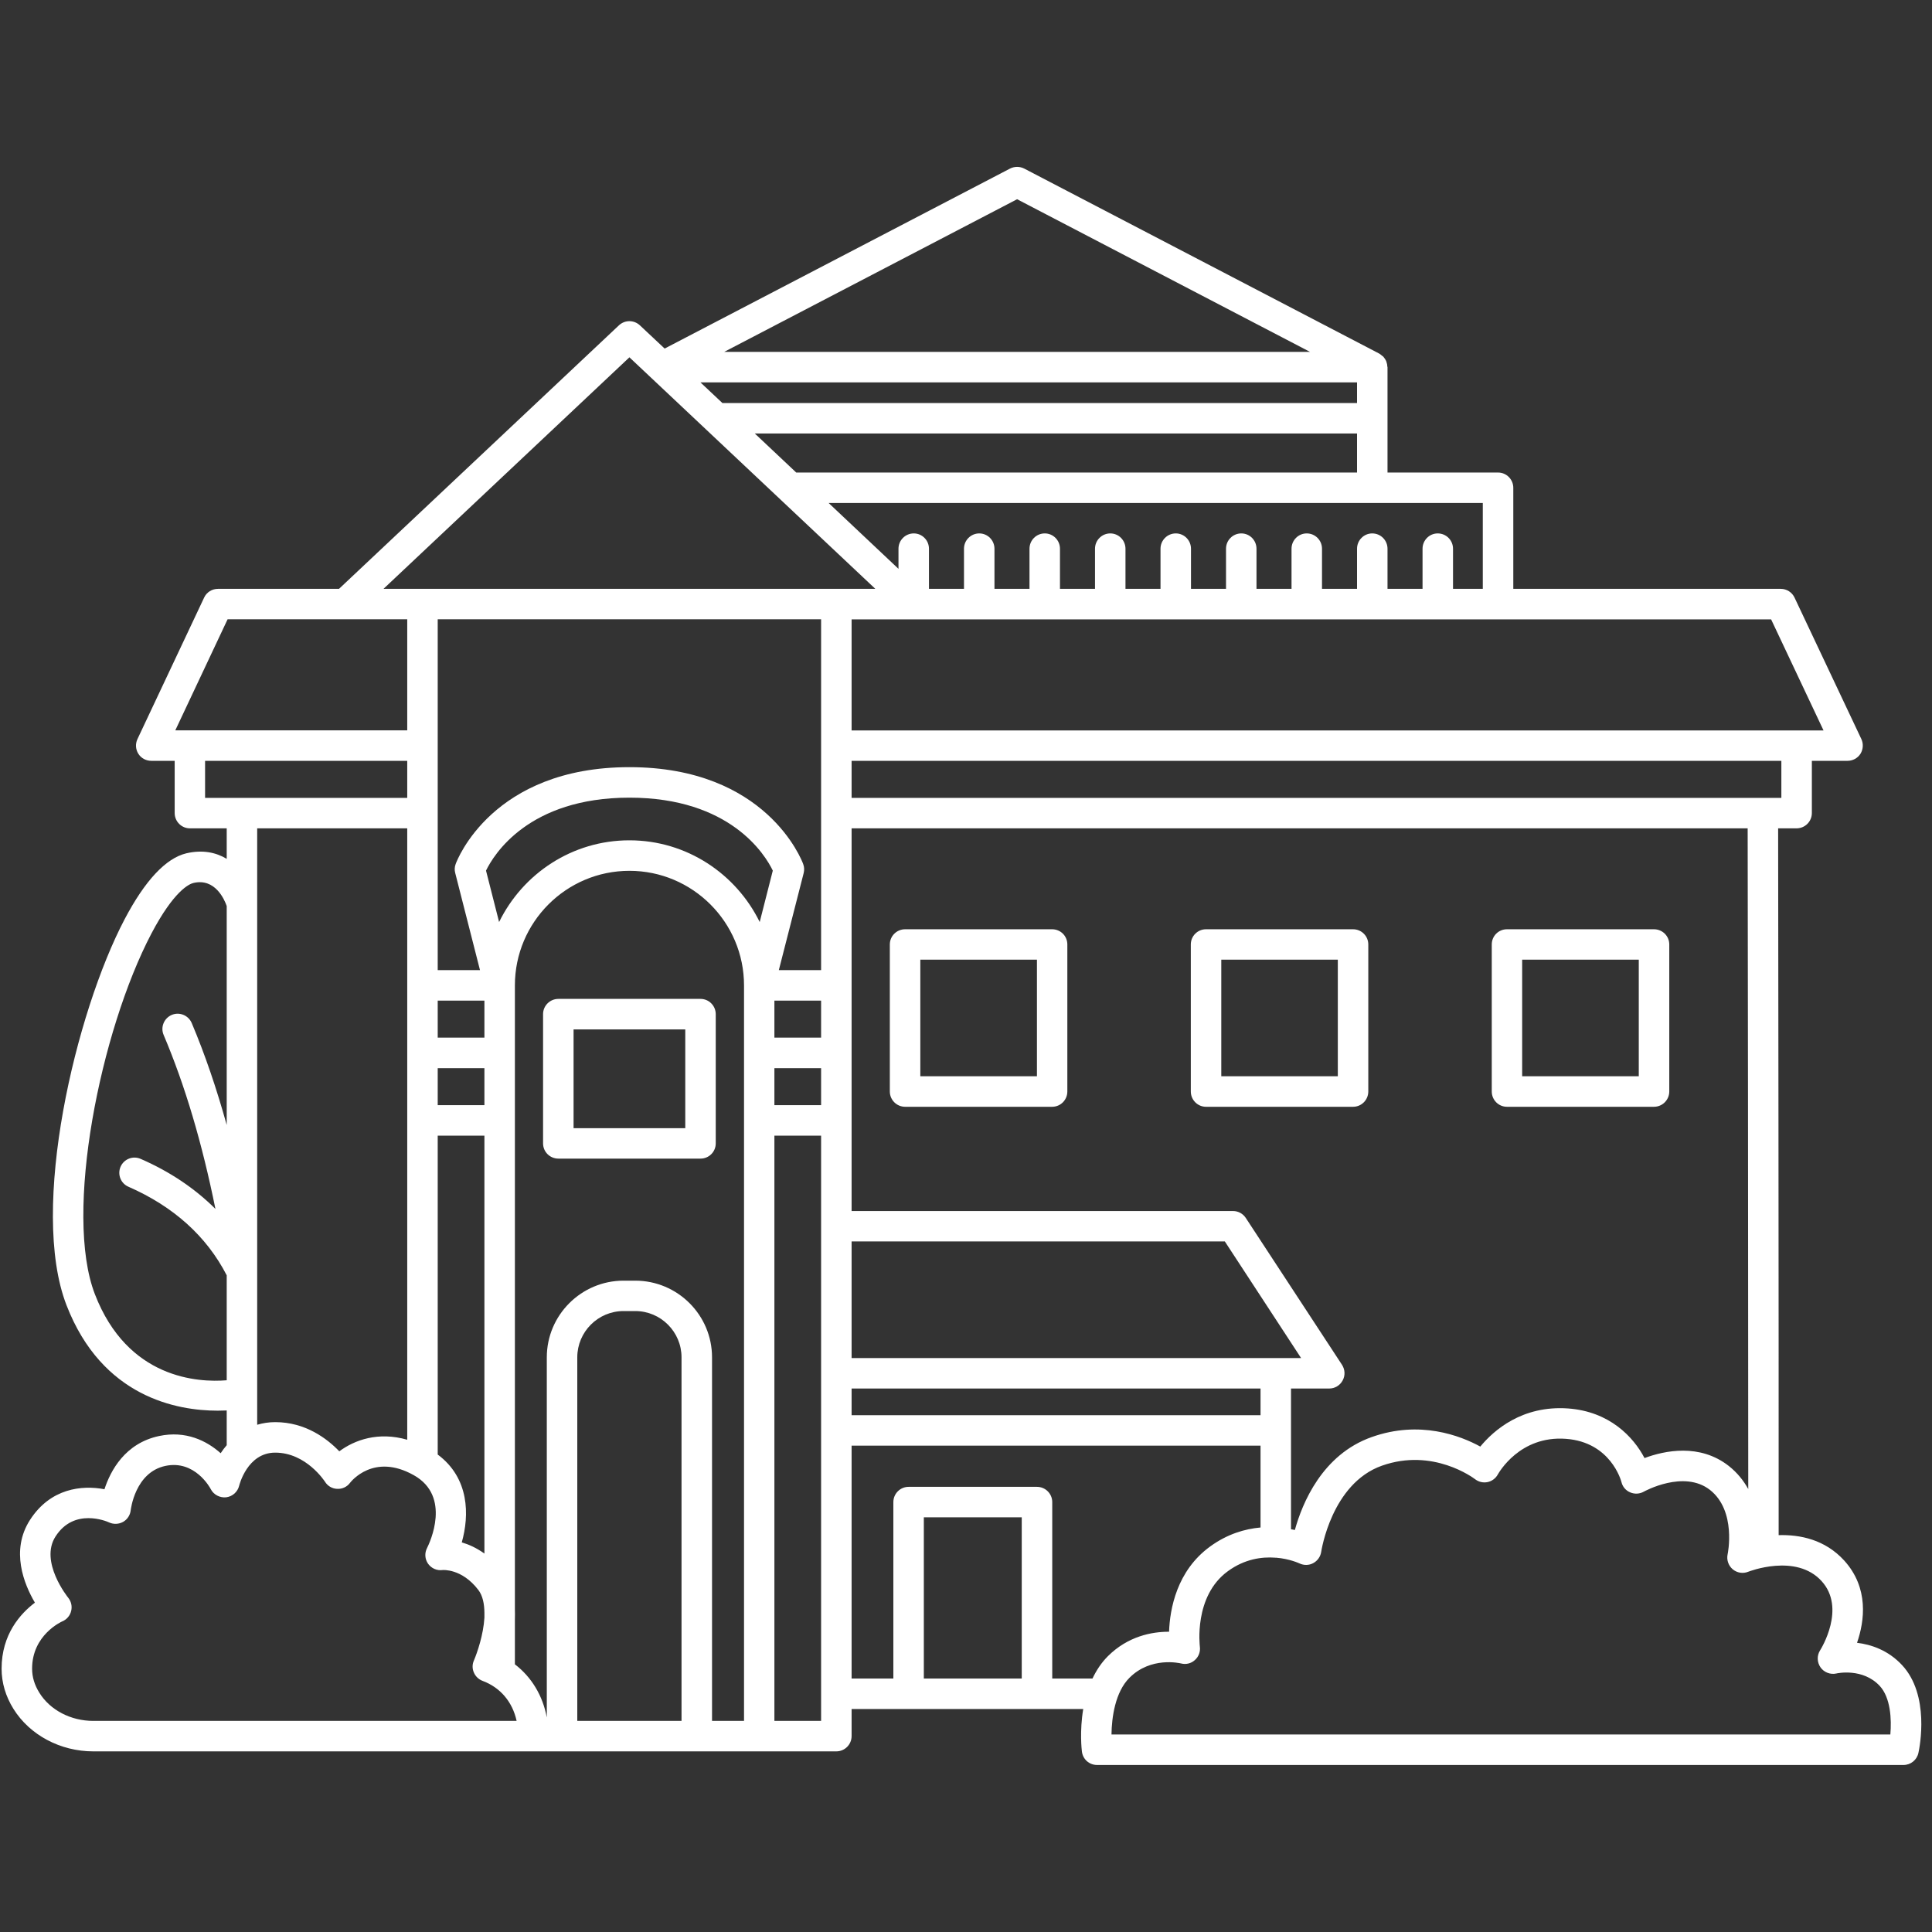 <svg xmlns="http://www.w3.org/2000/svg" xmlns:xlink="http://www.w3.org/1999/xlink" width="100" viewBox="0 0 75 75" height="100" preserveAspectRatio="xMidYMid meet"><rect x="0" y="0" width="75" height="75" fill="#333333" stroke="none"/><defs><clipPath id="9b3eff2832"><path d="M 0 6.477 L 75 6.477 L 75 68.727 L 0 68.727 Z M 0 6.477 "></path></clipPath></defs><g id="32da686636"><path style=" stroke:none;fill-rule:nonzero;fill:#ffffff;fill-opacity:1;" d="M 27.195 38.777 L 21.676 38.777 C 21.348 38.777 21.082 39.043 21.082 39.367 L 21.082 44.387 C 21.082 44.715 21.348 44.977 21.676 44.977 L 27.195 44.977 C 27.52 44.977 27.785 44.715 27.785 44.387 L 27.785 39.371 C 27.785 39.043 27.52 38.777 27.195 38.777 Z M 26.602 43.797 L 22.266 43.797 L 22.266 39.961 L 26.602 39.961 Z M 26.602 43.797 "></path><path style=" stroke:none;fill-rule:nonzero;fill:#ffffff;fill-opacity:1;" d="M 35.137 42.965 L 40.844 42.965 C 41.172 42.965 41.434 42.699 41.434 42.371 L 41.434 36.664 C 41.434 36.336 41.172 36.074 40.844 36.074 L 35.137 36.074 C 34.809 36.074 34.543 36.336 34.543 36.664 L 34.543 42.371 C 34.543 42.699 34.809 42.965 35.137 42.965 Z M 35.727 37.254 L 40.254 37.254 L 40.254 41.781 L 35.727 41.781 Z M 35.727 37.254 "></path><path style=" stroke:none;fill-rule:nonzero;fill:#ffffff;fill-opacity:1;" d="M 46.816 42.965 L 52.527 42.965 C 52.852 42.965 53.117 42.699 53.117 42.371 L 53.117 36.664 C 53.117 36.336 52.852 36.074 52.527 36.074 L 46.816 36.074 C 46.492 36.074 46.227 36.336 46.227 36.664 L 46.227 42.371 C 46.227 42.699 46.492 42.965 46.816 42.965 Z M 47.41 37.254 L 51.934 37.254 L 51.934 41.781 L 47.41 41.781 Z M 47.41 37.254 "></path><path style=" stroke:none;fill-rule:nonzero;fill:#ffffff;fill-opacity:1;" d="M 58.5 42.965 L 64.207 42.965 C 64.535 42.965 64.801 42.699 64.801 42.371 L 64.801 36.664 C 64.801 36.336 64.535 36.074 64.207 36.074 L 58.5 36.074 C 58.172 36.074 57.91 36.336 57.91 36.664 L 57.91 42.371 C 57.91 42.699 58.172 42.965 58.5 42.965 Z M 59.09 37.254 L 63.617 37.254 L 63.617 41.781 L 59.09 41.781 Z M 59.09 37.254 "></path><g clip-rule="nonzero" clip-path="url(#9b3eff2832)"><path style=" stroke:none;fill-rule:nonzero;fill:#ffffff;fill-opacity:1;" d="M 73.836 64.637 C 73.293 64.055 72.633 63.84 72.09 63.773 C 72.383 62.922 72.555 61.645 71.594 60.582 C 70.844 59.758 69.867 59.57 69.047 59.594 C 69.051 50.793 69.031 35.336 69.027 32.156 L 69.742 32.156 C 70.07 32.156 70.336 31.891 70.336 31.562 L 70.336 29.535 L 71.723 29.535 C 71.922 29.535 72.113 29.434 72.223 29.262 C 72.328 29.09 72.344 28.875 72.258 28.691 L 69.664 23.199 C 69.566 22.992 69.359 22.859 69.129 22.859 L 58.746 22.859 L 58.746 18.938 C 58.746 18.609 58.48 18.344 58.156 18.344 L 53.863 18.344 L 53.863 14.254 C 53.863 14.242 53.855 14.234 53.855 14.227 C 53.855 14.168 53.844 14.113 53.824 14.059 C 53.816 14.047 53.816 14.031 53.812 14.016 C 53.781 13.953 53.742 13.895 53.695 13.84 C 53.68 13.828 53.66 13.816 53.645 13.805 C 53.613 13.777 53.582 13.75 53.543 13.727 L 39.758 6.543 C 39.586 6.457 39.383 6.457 39.211 6.543 L 25.801 13.531 L 24.84 12.629 C 24.609 12.414 24.258 12.414 24.027 12.629 L 13.16 22.859 L 8.461 22.859 C 8.234 22.859 8.023 22.988 7.926 23.195 L 5.336 28.691 C 5.25 28.875 5.262 29.09 5.371 29.262 C 5.48 29.434 5.668 29.535 5.871 29.535 L 6.781 29.535 L 6.781 31.562 C 6.781 31.891 7.047 32.156 7.371 32.156 L 8.801 32.156 L 8.801 33.34 C 8.391 33.094 7.871 32.977 7.234 33.125 C 6.438 33.316 5.629 34.18 4.836 35.688 C 2.945 39.285 1.125 46.906 2.582 50.668 C 3.965 54.242 6.875 54.762 8.449 54.762 C 8.578 54.762 8.695 54.758 8.801 54.754 L 8.801 56.102 C 8.715 56.203 8.633 56.309 8.566 56.414 C 8.02 55.926 7.207 55.527 6.176 55.746 C 4.852 56.027 4.289 57.094 4.055 57.812 C 3.176 57.645 1.957 57.773 1.164 59.004 C 0.402 60.188 0.93 61.492 1.355 62.215 C 0.797 62.637 0.062 63.441 0.062 64.777 C 0.062 65.324 0.219 65.852 0.523 66.34 C 1.156 67.355 2.344 67.988 3.621 67.988 L 32.465 67.988 C 32.793 67.988 33.059 67.723 33.059 67.395 L 33.059 66.344 L 42.051 66.344 C 41.906 67.207 41.992 67.941 42 67.996 C 42.035 68.293 42.285 68.516 42.586 68.516 L 73.895 68.516 C 74.176 68.516 74.414 68.32 74.473 68.047 C 74.523 67.82 74.922 65.801 73.836 64.637 Z M 67.867 57.805 C 67.688 57.484 67.449 57.176 67.113 56.91 C 65.984 56.023 64.617 56.312 63.84 56.602 C 63.41 55.781 62.484 54.793 60.871 54.676 C 59.09 54.551 57.988 55.523 57.465 56.156 C 56.688 55.73 55.113 55.125 53.254 55.785 C 51.324 56.465 50.551 58.363 50.266 59.395 C 50.223 59.383 50.168 59.375 50.117 59.367 L 50.117 53.902 L 51.602 53.902 C 51.82 53.902 52.02 53.781 52.121 53.59 C 52.227 53.398 52.215 53.168 52.098 52.984 L 48.359 47.277 C 48.25 47.113 48.066 47.012 47.867 47.012 L 33.059 47.012 L 33.059 32.156 L 67.844 32.156 C 67.848 35.129 67.867 48.84 67.867 57.805 Z M 16.992 56.465 L 16.992 44.086 L 18.805 44.086 L 18.805 60.309 C 18.496 60.086 18.191 59.953 17.926 59.875 C 18.223 58.828 18.227 57.383 16.992 56.465 Z M 33.059 52.719 L 33.059 48.191 L 47.547 48.191 L 50.508 52.719 Z M 30.062 38.844 L 31.875 38.844 L 31.875 40.281 L 30.062 40.281 Z M 31.875 37.66 L 30.234 37.66 L 31.199 33.891 C 31.227 33.777 31.223 33.656 31.18 33.543 C 31.125 33.391 29.746 29.781 24.434 29.781 C 19.121 29.781 17.742 33.391 17.688 33.543 C 17.645 33.656 17.641 33.777 17.672 33.891 L 18.633 37.66 L 16.992 37.66 L 16.992 24.039 L 31.875 24.039 Z M 16.992 38.844 L 18.805 38.844 L 18.805 40.281 L 16.992 40.281 Z M 16.992 41.465 L 18.805 41.465 L 18.805 42.902 L 16.992 42.902 Z M 19.375 35.793 L 18.867 33.797 C 19.168 33.176 20.52 30.965 24.434 30.965 C 28.352 30.965 29.703 33.18 30 33.797 L 29.492 35.793 C 28.574 33.922 26.656 32.621 24.434 32.621 C 22.211 32.621 20.293 33.918 19.375 35.793 Z M 30.062 41.465 L 31.875 41.465 L 31.875 42.902 L 30.062 42.902 Z M 33.059 53.902 L 48.934 53.902 L 48.934 54.938 L 33.059 54.938 Z M 69.152 30.973 L 33.059 30.973 L 33.059 29.535 L 69.152 29.535 Z M 70.789 28.355 L 33.059 28.355 L 33.059 24.043 L 68.754 24.043 Z M 57.562 22.859 L 56.406 22.859 L 56.406 21.301 C 56.406 20.973 56.141 20.707 55.812 20.707 C 55.488 20.707 55.223 20.973 55.223 21.301 L 55.223 22.859 L 53.863 22.859 L 53.863 21.301 C 53.863 20.973 53.598 20.707 53.27 20.707 C 52.945 20.707 52.68 20.973 52.68 21.301 L 52.68 22.859 L 51.32 22.859 L 51.32 21.301 C 51.32 20.973 51.055 20.707 50.727 20.707 C 50.402 20.707 50.137 20.973 50.137 21.301 L 50.137 22.859 L 48.777 22.859 L 48.777 21.301 C 48.777 20.973 48.512 20.707 48.188 20.707 C 47.859 20.707 47.594 20.973 47.594 21.301 L 47.594 22.859 L 46.234 22.859 L 46.234 21.301 C 46.234 20.973 45.969 20.707 45.645 20.707 C 45.316 20.707 45.051 20.973 45.051 21.301 L 45.051 22.859 L 43.691 22.859 L 43.691 21.301 C 43.691 20.973 43.426 20.707 43.102 20.707 C 42.773 20.707 42.508 20.973 42.508 21.301 L 42.508 22.859 L 41.148 22.859 L 41.148 21.301 C 41.148 20.973 40.883 20.707 40.559 20.707 C 40.23 20.707 39.965 20.973 39.965 21.301 L 39.965 22.859 L 38.605 22.859 L 38.605 21.301 C 38.605 20.973 38.34 20.707 38.016 20.707 C 37.688 20.707 37.422 20.973 37.422 21.301 L 37.422 22.859 L 36.062 22.859 L 36.062 21.301 C 36.062 20.973 35.797 20.707 35.473 20.707 C 35.145 20.707 34.879 20.973 34.879 21.301 L 34.879 22.082 L 32.168 19.527 L 57.562 19.527 Z M 30.91 18.344 L 29.301 16.828 L 52.68 16.828 L 52.68 18.344 Z M 39.484 7.734 L 50.855 13.66 L 28.113 13.66 Z M 52.68 14.844 L 52.68 15.645 L 28.043 15.645 L 27.191 14.844 Z M 24.434 13.871 L 33.98 22.859 L 14.887 22.859 Z M 8.836 24.039 L 15.809 24.039 L 15.809 28.352 L 6.805 28.352 Z M 7.961 29.535 L 15.809 29.535 L 15.809 30.973 L 7.961 30.973 Z M 15.809 32.156 L 15.809 55.891 C 14.688 55.566 13.766 55.898 13.172 56.34 C 12.699 55.848 11.859 55.207 10.684 55.207 C 10.43 55.207 10.195 55.246 9.984 55.309 L 9.984 32.156 Z M 3.684 50.242 C 2.469 47.105 3.895 40.016 5.879 36.238 C 6.758 34.57 7.348 34.316 7.508 34.277 C 8.348 34.078 8.711 34.914 8.801 35.172 L 8.801 43.672 C 8.406 42.25 7.957 40.93 7.441 39.711 C 7.312 39.414 6.969 39.273 6.668 39.398 C 6.367 39.527 6.223 39.875 6.352 40.176 C 7.184 42.137 7.844 44.367 8.363 46.93 C 7.57 46.141 6.602 45.484 5.461 44.988 C 5.16 44.855 4.812 44.992 4.68 45.293 C 4.551 45.594 4.688 45.941 4.988 46.07 C 6.738 46.836 8.02 47.992 8.801 49.508 L 8.801 53.582 C 7.699 53.672 4.957 53.535 3.684 50.242 Z M 19.395 66.805 L 3.621 66.805 C 2.75 66.805 1.945 66.387 1.527 65.711 C 1.34 65.41 1.246 65.105 1.246 64.777 C 1.246 63.473 2.375 62.961 2.418 62.941 C 2.59 62.871 2.719 62.719 2.762 62.539 C 2.809 62.355 2.762 62.164 2.645 62.02 C 2.633 62.004 1.523 60.625 2.156 59.645 C 2.52 59.078 3.016 58.934 3.434 58.934 C 3.84 58.934 4.172 59.07 4.238 59.102 C 4.41 59.18 4.613 59.172 4.781 59.078 C 4.945 58.984 5.055 58.816 5.074 58.625 C 5.078 58.609 5.238 57.156 6.422 56.906 C 7.566 56.664 8.16 57.762 8.18 57.805 C 8.293 58.027 8.539 58.152 8.781 58.125 C 9.027 58.094 9.227 57.914 9.285 57.672 C 9.289 57.66 9.598 56.391 10.684 56.391 C 11.891 56.391 12.605 57.508 12.613 57.516 C 12.715 57.684 12.891 57.789 13.086 57.797 C 13.281 57.809 13.469 57.723 13.586 57.566 C 13.625 57.516 14.504 56.391 16.062 57.266 C 17.535 58.09 16.68 59.891 16.578 60.094 C 16.477 60.289 16.492 60.523 16.617 60.703 C 16.746 60.883 16.961 60.98 17.18 60.949 C 17.184 60.949 17.926 60.879 18.57 61.723 C 18.742 61.949 18.801 62.266 18.805 62.602 L 18.805 62.797 C 18.766 63.457 18.527 64.156 18.398 64.457 C 18.332 64.605 18.328 64.773 18.395 64.926 C 18.457 65.074 18.578 65.191 18.73 65.25 C 19.426 65.508 19.895 66.07 20.055 66.805 Z M 22.41 66.805 L 22.41 52.691 C 22.41 51.703 23.215 50.895 24.207 50.895 L 24.66 50.895 C 25.652 50.895 26.457 51.703 26.457 52.691 L 26.457 66.805 Z M 27.641 66.805 L 27.641 52.691 C 27.641 51.051 26.305 49.715 24.66 49.715 L 24.207 49.715 C 22.566 49.715 21.227 51.051 21.227 52.691 L 21.227 66.672 C 21.07 65.824 20.633 65.102 19.988 64.609 L 19.988 62.867 C 19.992 62.734 19.992 62.602 19.988 62.465 L 19.988 38.254 C 19.988 35.801 21.98 33.805 24.434 33.805 C 26.887 33.805 28.883 35.801 28.883 38.254 L 28.883 66.805 Z M 31.875 66.805 L 30.062 66.805 L 30.062 44.086 L 31.875 44.086 Z M 35.863 65.16 L 35.863 58.902 L 39.664 58.902 L 39.664 65.16 Z M 40.848 65.16 L 40.848 58.312 C 40.848 57.984 40.582 57.719 40.254 57.719 L 35.273 57.719 C 34.945 57.719 34.68 57.984 34.68 58.312 L 34.68 65.16 L 33.059 65.16 L 33.059 56.121 L 48.934 56.121 L 48.934 59.297 C 48.328 59.352 47.648 59.547 46.977 60.035 C 45.68 60.977 45.414 62.461 45.383 63.344 C 45.379 63.344 45.371 63.344 45.367 63.344 C 44.723 63.344 43.793 63.512 43.008 64.293 C 42.75 64.551 42.559 64.848 42.41 65.16 Z M 73.383 67.332 L 43.148 67.332 C 43.156 66.664 43.293 65.684 43.844 65.133 C 44.676 64.297 45.801 64.566 45.844 64.574 C 46.035 64.625 46.238 64.578 46.383 64.445 C 46.531 64.316 46.605 64.121 46.578 63.922 C 46.578 63.902 46.328 61.965 47.668 60.992 C 48.32 60.516 48.988 60.43 49.508 60.469 C 49.516 60.469 49.52 60.473 49.527 60.473 C 49.531 60.473 49.531 60.473 49.535 60.469 C 50.059 60.512 50.418 60.68 50.445 60.691 C 50.617 60.773 50.816 60.77 50.98 60.68 C 51.148 60.59 51.262 60.426 51.289 60.242 C 51.293 60.215 51.688 57.59 53.645 56.898 C 55.629 56.195 57.199 57.375 57.262 57.422 C 57.398 57.527 57.574 57.57 57.746 57.535 C 57.914 57.5 58.062 57.391 58.145 57.238 C 58.18 57.18 58.992 55.723 60.785 55.855 C 62.52 55.98 62.93 57.473 62.945 57.535 C 62.988 57.715 63.113 57.863 63.285 57.934 C 63.457 58.008 63.652 57.996 63.812 57.906 C 63.828 57.898 65.367 57.043 66.383 57.84 C 67.418 58.656 67.07 60.324 67.066 60.336 C 67.02 60.551 67.094 60.773 67.262 60.918 C 67.43 61.059 67.66 61.098 67.863 61.016 C 67.883 61.008 69.723 60.285 70.715 61.379 C 71.672 62.43 70.695 64.004 70.656 64.066 C 70.527 64.27 70.535 64.527 70.672 64.727 C 70.809 64.922 71.055 65.016 71.285 64.965 C 71.328 64.953 72.316 64.746 72.969 65.445 C 73.395 65.902 73.434 66.746 73.383 67.332 Z M 73.383 67.332 "></path></g></g></svg>